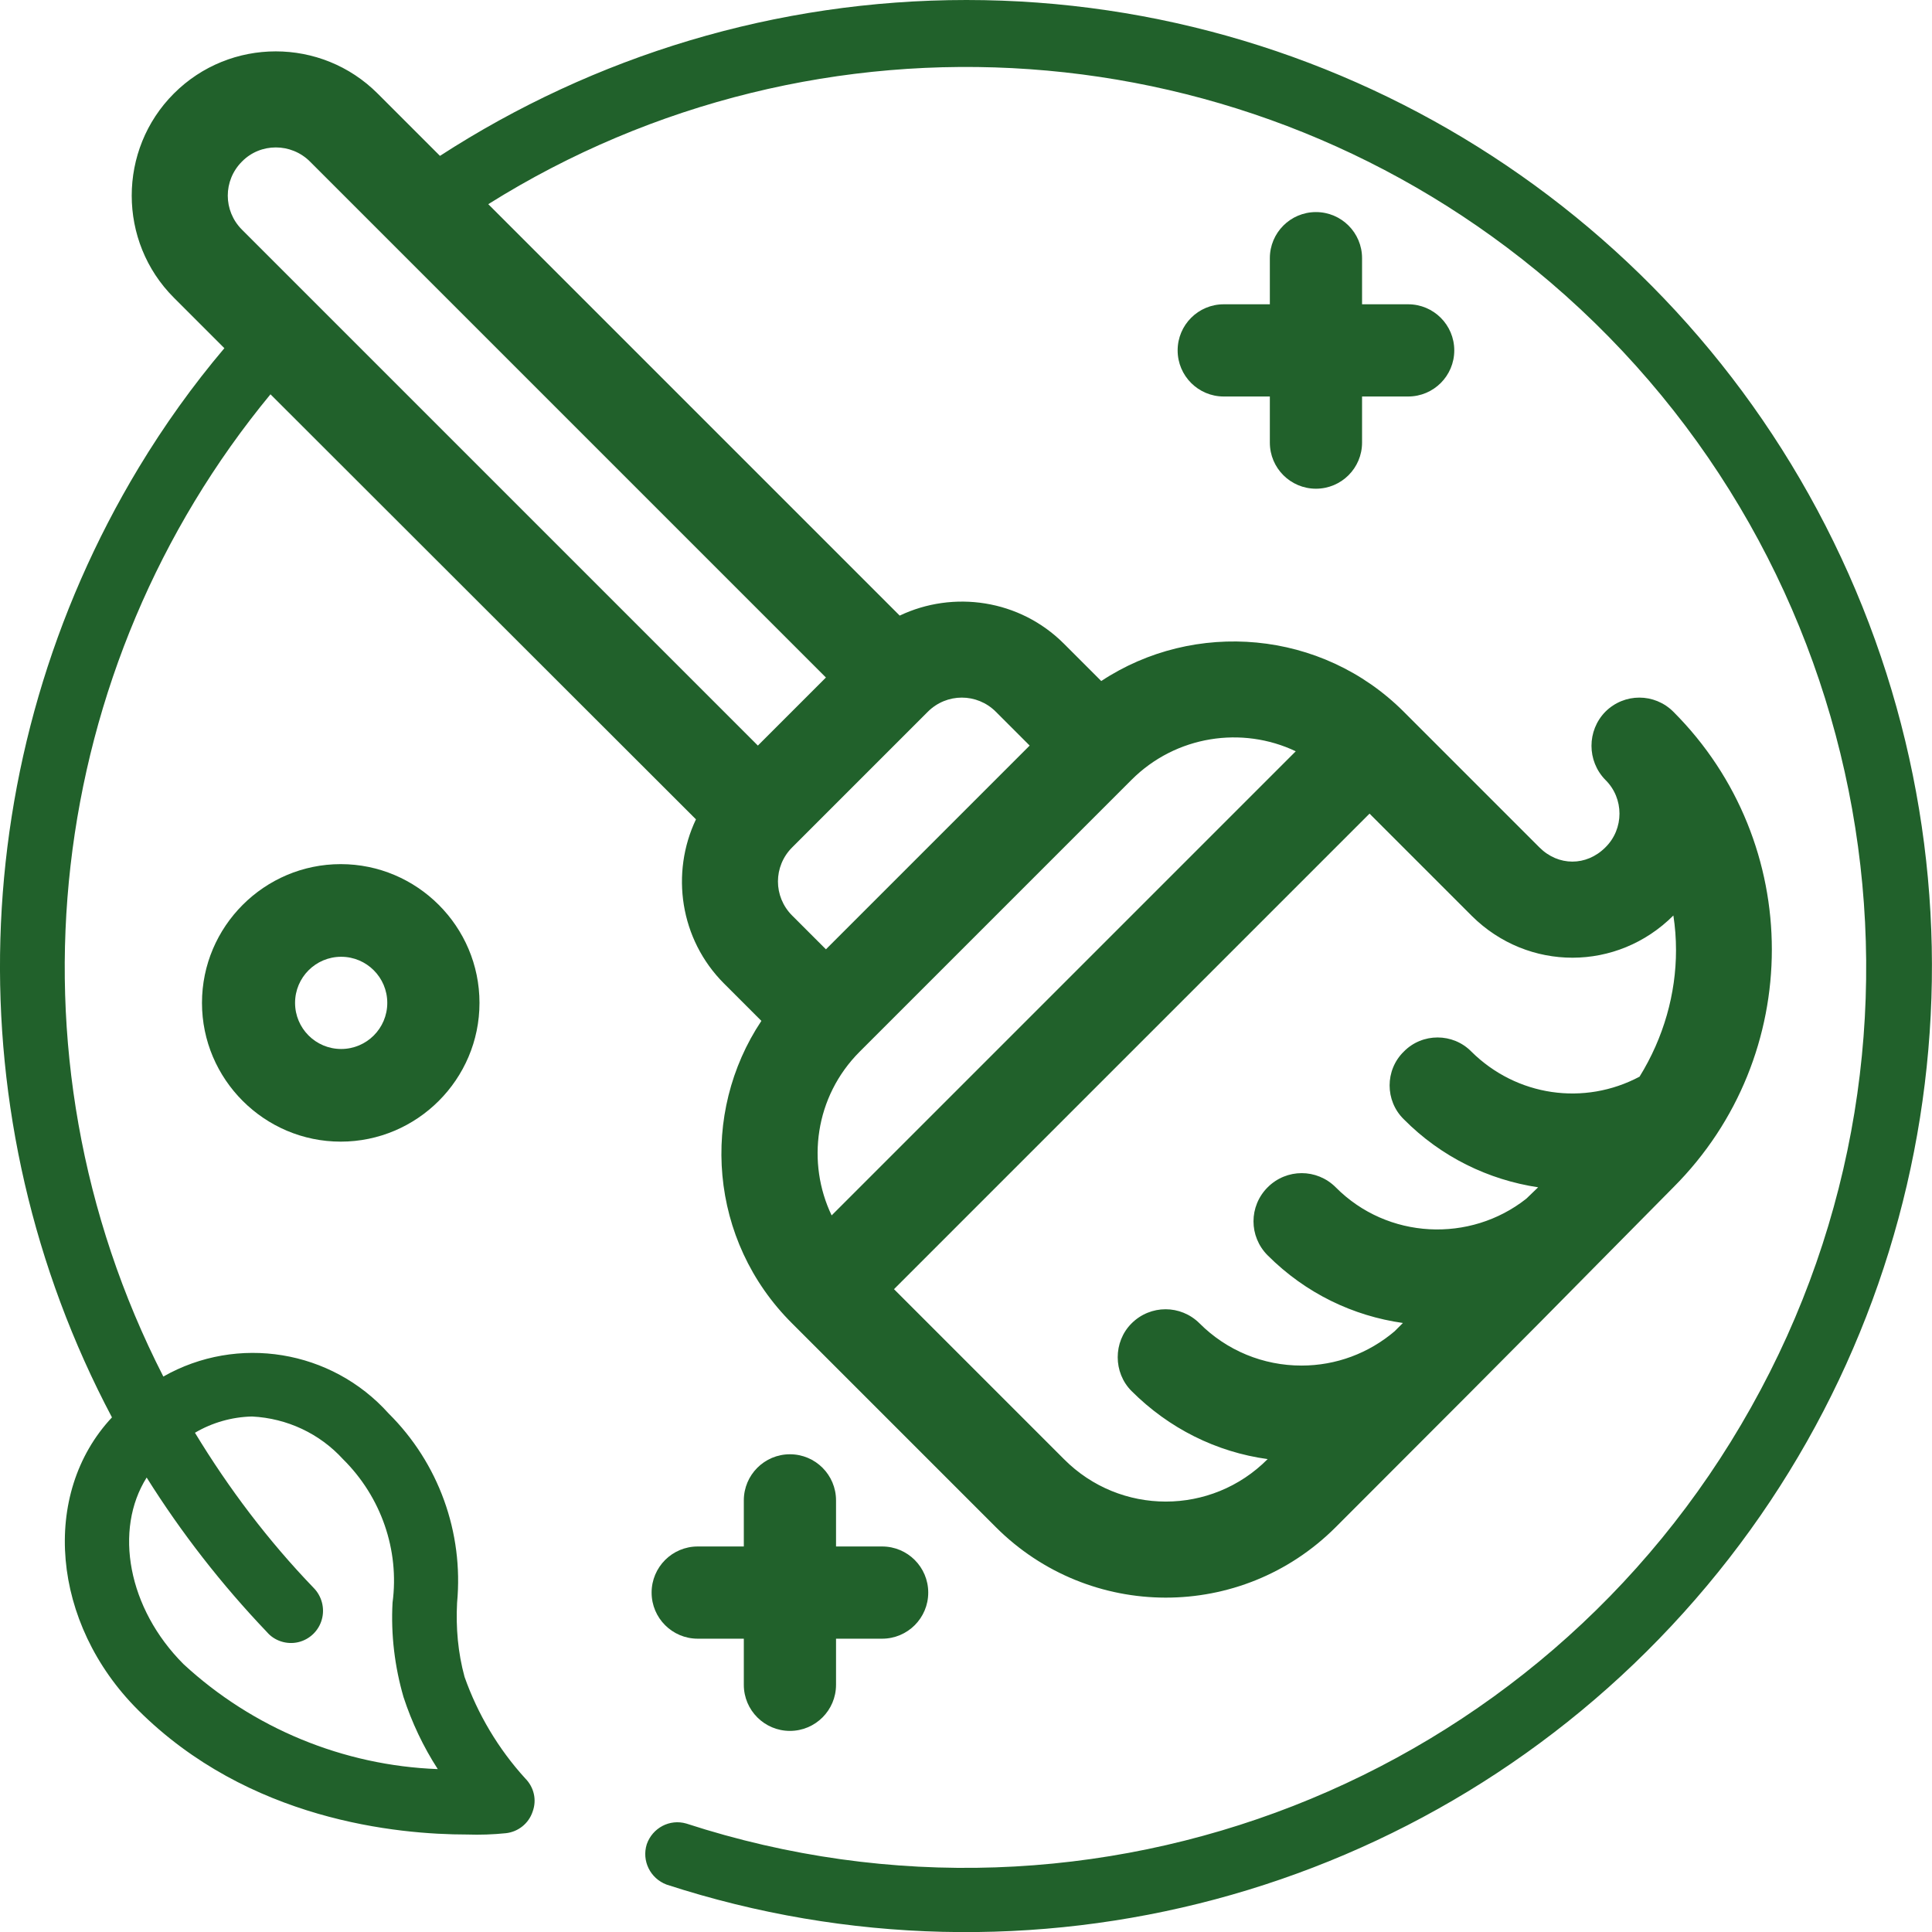 <?xml version="1.0" encoding="UTF-8"?>
<svg id="Vrstva_1" data-name="Vrstva 1" xmlns="http://www.w3.org/2000/svg" viewBox="0 0 44 44">
  <defs>
    <style>
      .cls-1 {
        fill: #21612b;
      }
    </style>
  </defs>
  <path class="cls-1" d="M29.97,11.13c.58,0,1.05-.47,1.05-1.05v-1.05h1.05c.58,0,1.05-.47,1.05-1.05s-.47-1.05-1.05-1.05h-1.05v-1.05c0-.58-.47-1.05-1.05-1.05s-1.05.47-1.05,1.05v1.05h-1.05c-.58,0-1.05.47-1.05,1.05s.47,1.05,1.05,1.05h1.05v1.05c0,.58.47,1.05,1.05,1.05Z"/>
  <path class="cls-1" d="M17.99,33.12c-.58,0-1.05.47-1.05,1.05v1.05h-1.05c-.58,0-1.05.47-1.05,1.05s.47,1.05,1.05,1.05h1.05v1.05c0,.58.47,1.05,1.05,1.05s1.05-.47,1.05-1.05v-1.05h1.05c.58,0,1.05-.47,1.05-1.05s-.47-1.05-1.05-1.05h-1.05v-1.05c0-.58-.47-1.05-1.05-1.05Z"/>
  <path class="cls-1" d="M4.6,22.84c0,1.74,1.42,3.16,3.16,3.16s3.16-1.42,3.16-3.16-1.42-3.16-3.16-3.16-3.16,1.42-3.16,3.16ZM8.82,22.84c0,.58-.47,1.05-1.05,1.05s-1.05-.47-1.05-1.05.47-1.05,1.05-1.05,1.05.47,1.05,1.05Z"/>
  <path class="cls-1" d="M42.1,13.07C38.57,5.13,30.7,0,22.01,0,17.68,0,13.54,1.27,10.02,3.55l-1.42-1.42c-1.28-1.28-3.36-1.28-4.64,0-1.28,1.28-1.28,3.37,0,4.65l1.15,1.15c-.72.85-1.37,1.76-1.95,2.72-3.98,6.6-4.22,14.81-.61,21.63-1.63,1.74-1.38,4.69.59,6.66,2.52,2.52,5.91,2.84,7.5,2.84.29.01.59,0,.88-.03.28-.03.52-.22.61-.49.1-.27.03-.56-.17-.76-.61-.67-1.08-1.46-1.38-2.31-.15-.55-.2-1.12-.17-1.69.15-1.6-.42-3.18-1.56-4.31-1.3-1.45-3.44-1.8-5.13-.84C-.06,23.96,1.05,15.17,6.16,8.98l9.69,9.68c-.58,1.22-.37,2.73.64,3.74l.85.85c-1.4,2.1-1.2,5,.7,6.89l4.64,4.64c2.13,2.13,5.59,2.15,7.74,0,5.39-5.39,4.56-4.58,7.69-7.74,2.99-2.99,2.99-7.84,0-10.83-.43-.43-1.12-.43-1.55,0-.42.43-.42,1.12,0,1.55.43.42.43,1.12,0,1.54-.43.43-1.07.43-1.5,0l-3.09-3.09c-1.87-1.87-4.77-2.1-6.89-.7l-.85-.85c-1.01-1.01-2.52-1.22-3.74-.64L11.12,4.65C18.63-.06,28.44.57,35.31,6.43c7.44,6.36,9.36,17.09,4.57,25.62-4.78,8.54-14.94,12.51-24.25,9.48-.38-.11-.77.1-.9.47-.12.38.08.78.45.92,8.26,2.69,17.34.27,23.16-6.19,5.82-6.45,7.29-15.72,3.76-23.66ZM3.34,33.65c.79,1.26,1.71,2.44,2.74,3.52.17.2.45.29.71.23.26-.06.47-.26.54-.52.07-.25,0-.53-.19-.72-1.03-1.07-1.93-2.26-2.7-3.53.39-.23.84-.36,1.3-.37.8.04,1.54.39,2.07.97.87.86,1.29,2.07,1.13,3.27-.04.73.05,1.46.25,2.15.19.58.45,1.13.78,1.64-2.15-.08-4.21-.93-5.79-2.39-1.27-1.27-1.59-3.06-.84-4.25ZM33.52,20.86c1.28,1.27,3.31,1.27,4.59-.01.04.26.06.52.06.79,0,.99-.28,1.99-.83,2.88-1.26.67-2.8.45-3.83-.57-.42-.43-1.12-.43-1.54,0-.43.42-.43,1.12,0,1.54.85.86,1.93,1.38,3.06,1.55l-.27.26c-1.28,1.01-3.16.93-4.34-.26-.43-.43-1.12-.43-1.55,0s-.43,1.12,0,1.55c.87.87,1.95,1.38,3.08,1.54l-.19.19c-.59.5-1.33.78-2.12.78-.87,0-1.7-.34-2.32-.96-.43-.43-1.12-.43-1.55,0-.42.42-.42,1.12,0,1.54.85.85,1.93,1.39,3.1,1.55-1.28,1.29-3.36,1.29-4.64,0l-3.87-3.87,10.83-10.83c.11.11,2.19,2.19,2.33,2.33ZM25.77,17.76c1.01-1.01,2.52-1.23,3.74-.65l-10.57,10.57c-.57-1.19-.39-2.7.64-3.73l6.19-6.19ZM21.13,16.21c.43-.43,1.12-.43,1.55,0l.77.77-4.64,4.64-.77-.77c-.43-.43-.43-1.12,0-1.55l3.09-3.09ZM18.81,15.43l-1.55,1.55L7.65,7.37l-1.06-1.06-1.08-1.08c-.43-.43-.43-1.12,0-1.55.42-.43,1.12-.43,1.55,0l1.18,1.18,1.06,1.06,9.51,9.51Z"/>
</svg>